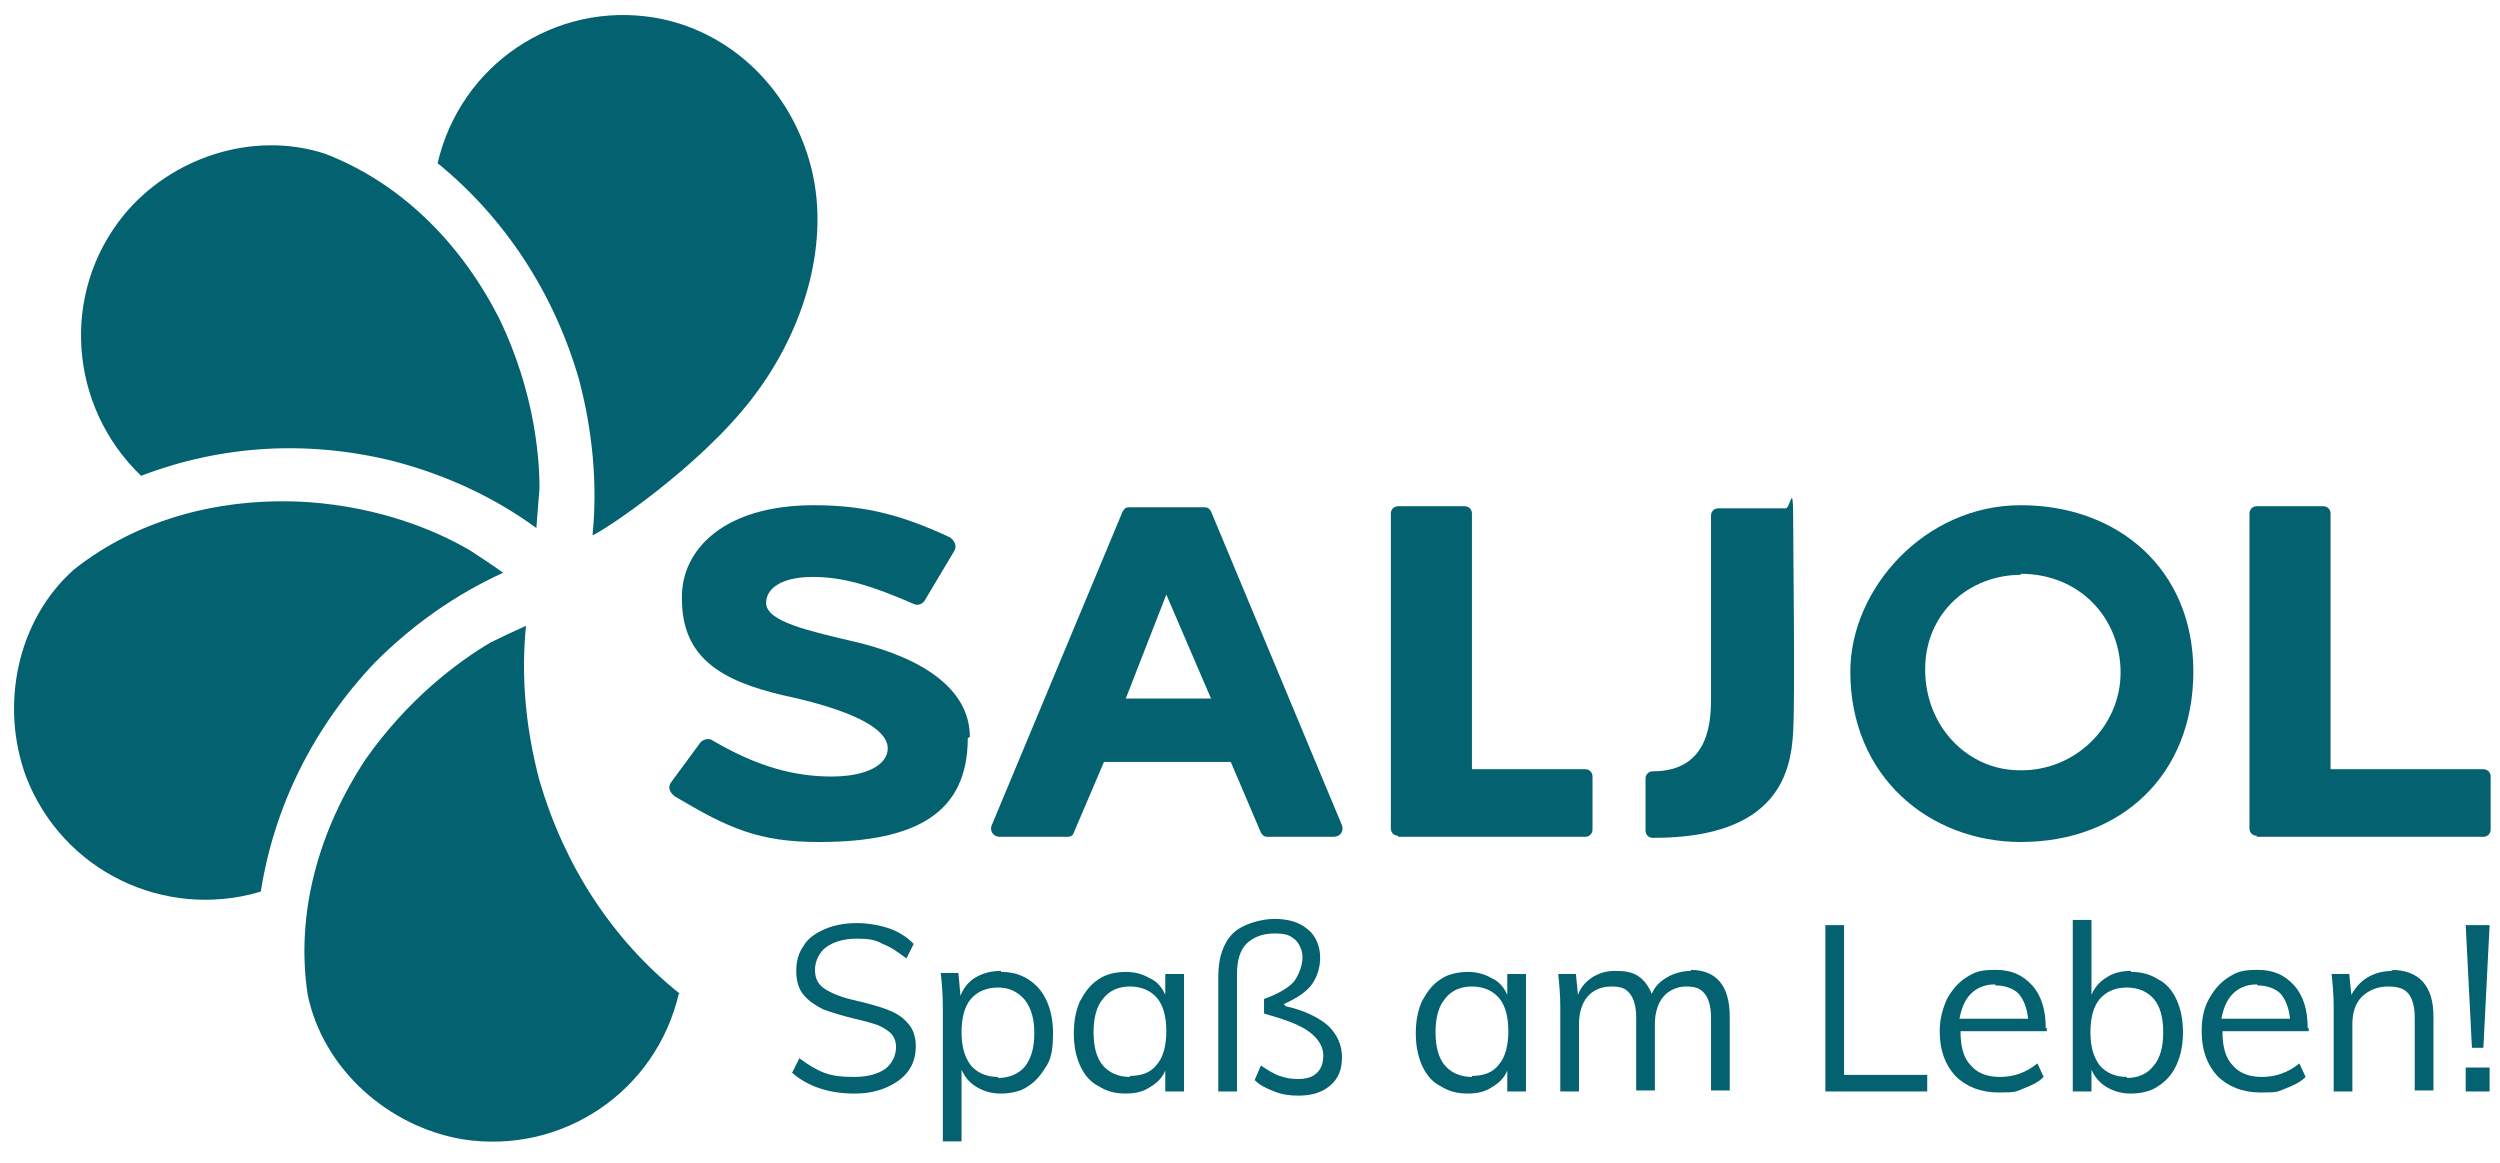 <?xml version="1.0" encoding="UTF-8"?>
<svg id="Layer_1" data-name="Layer 1" xmlns="http://www.w3.org/2000/svg" version="1.1" viewBox="0 0 240.5 111.9">
  <defs>
    <style>
      .cls-1 {
        fill: #046270;
        stroke-width: 0px;
      }
    </style>
  </defs>
  <path class="cls-1" d="M13.5,45.8c7.8-3,16.2-3.5,24.5-1.4,4.9,1.3,9.5,3.4,13.6,6.4.1-1.4.2-2.6.3-3.8,0-3.7-.7-9.6-3.7-16-3.6-7.3-9.4-13.3-16.9-16.2-7-2.3-14.9.4-19.4,5.9-6.1,7.5-5.3,18.4,1.7,25.1"/>
  <path class="cls-1" d="M25.1,85.7c1.3-8.2,5.1-15.8,11-22,3.6-3.6,7.7-6.5,12.3-8.6-1.1-.8-2.2-1.5-3.1-2.1-3.2-1.9-8.6-4.2-15.7-4.7-8.1-.5-16.2,1.5-22.5,6.5C1.6,59.7,0,67.9,2.5,74.7c3.5,9.1,13.3,13.8,22.5,11.1"/>
  <path class="cls-1" d="M65.4,95.6c-6.5-5.2-11.1-12.3-13.5-20.5-1.3-4.9-1.8-9.9-1.3-14.9-1.3.6-2.4,1.1-3.4,1.6-3.2,1.9-7.9,5.4-12,11.2-4.5,6.8-6.8,14.8-5.6,22.7,1.5,7.2,7.8,12.7,14.9,13.9,9.6,1.5,18.6-4.6,20.8-14"/>
  <path class="cls-1" d="M55.7,36.5c1.3,4.9,1.8,10.1,1.3,15,1.2-.5,10.2-6.5,15.3-13.1,5.2-6.7,7.7-15.4,5.6-22.8-2.1-7.4-7.9-12.7-14.9-13.9-9.6-1.6-18.7,4.5-20.9,14,6.5,5.3,11.2,12.5,13.6,20.8"/>
  <path class="cls-1" d="M93.3,70.9c0-4.7-4.7-7.6-10.8-9.1-4.7-1.1-8.8-2-8.8-3.8h0c0-1.4,1.5-2.5,4.5-2.5s5.8.9,9.7,2.6c.4.2.9,0,1.1-.4l2.8-4.7c.3-.5,0-1-.4-1.3-4.3-2-7.9-3.1-13.1-3.1-8.7,0-12.7,4.3-12.7,8.8v.2c0,5.7,3.8,7.9,9.8,9.3,4.7,1,10,2.7,10,5.1h0c0,1.5-1.9,2.7-5.4,2.7s-7.1-.9-11.5-3.5c-.3-.2-.8-.1-1.1.2l-2.8,3.8c-.4.5-.2,1,.3,1.4,5.2,3.1,8.1,4.4,13.9,4.4,9.5,0,14.3-2.9,14.3-10"/>
  <path class="cls-1" d="M112.2,57.2l4.3,10h-8.2l3.9-10ZM96.3,80.5h6.4c.3,0,.5-.1.6-.4l2.9-6.8h12.2l2.9,6.8c.1.2.3.4.6.4h6.4c.6,0,1-.5.8-1.1l-12.6-30.2c-.1-.2-.3-.4-.6-.4h-7.3c-.3,0-.4.1-.6.4l-12.6,30.2c-.2.5.1,1.1.8,1.1"/>
  <path class="cls-1" d="M134.5,80.5h18c.4,0,.7-.3.7-.7v-5.1c0-.4-.3-.7-.7-.7h-10.9v-24.6c0-.4-.3-.7-.7-.7h-6.4c-.4,0-.7.3-.7.7v30.3c0,.4.3.7.7.7"/>
  <path class="cls-1" d="M194.4,55.2c5.7,0,9.6,4.3,9.6,9.5s-4.4,9.5-9.7,9.4c-5,0-9.1-4.2-9.1-9.7s4.3-9.1,9.2-9.1M194.4,81c9.7,0,16.6-6.5,16.6-16.4s-7.3-16-16.6-16-16.4,8.1-16.4,16c0,10.2,7.7,16.4,16.4,16.4"/>
  <path class="cls-1" d="M217.1,80.5h21.8c.4,0,.7-.3.7-.7v-5.1c0-.4-.3-.7-.7-.7h-14.7v-24.6c0-.4-.3-.7-.7-.7h-6.4c-.4,0-.7.3-.7.7v30.3c0,.4.3.7.7.7"/>
  <path class="cls-1" d="M159.1,80.6h0c11.9,0,13.2-6.3,13.4-10.2.2-3.5,0-17.5,0-20.8s-.3-.7-.7-.7h-6.5c-.4,0-.7.3-.7.7v17.4c0,2.1,0,7.2-5.6,7.2-.4,0-.7.3-.7.7v5c0,.4.3.7.7.7"/>
  <path class="cls-1" d="M237.2,105h2.3v-2.3h-2.3v2.3ZM237.8,100.8h1.1l.6-11.8h-2.3l.6,11.8ZM230.2,93.4c-.9,0-1.7.2-2.4.6-.7.4-1.2,1-1.6,1.7l-.2-2h-1.7c.1.9.2,2,.2,3.2v8.1h1.8v-6.5c0-1.1.3-2,.9-2.6s1.5-1,2.5-1,1.6.2,2,.7.6,1.3.6,2.3v7h1.8v-7.1c0-3-1.4-4.5-4.1-4.5M217.2,94.8c.9,0,1.7.3,2.2.8.5.6.8,1.4.9,2.4h-6.6c.2-1,.5-1.8,1.1-2.4.6-.6,1.4-.9,2.3-.9M222,98.9c0-1.7-.4-3.1-1.3-4.1-.9-1-2-1.5-3.5-1.5s-2,.2-2.8.7c-.8.5-1.4,1.2-1.9,2.1-.5.9-.7,1.9-.7,3.1,0,1.8.5,3.2,1.5,4.3,1,1,2.4,1.6,4.2,1.6s1.6-.1,2.4-.4c.8-.3,1.4-.6,1.9-1.1l-.6-1.3c-1.1.9-2.3,1.3-3.6,1.3s-2.2-.4-2.8-1.1c-.7-.7-1-1.8-1-3.3h8.3v-.3h0ZM204.6,103.6c-1.1,0-2-.4-2.6-1.1-.6-.8-.9-1.8-.9-3.2s.3-2.5.9-3.2,1.5-1.1,2.6-1.1,2,.4,2.6,1.1c.6.7.9,1.8.9,3.2s-.3,2.5-.9,3.2c-.6.8-1.5,1.2-2.6,1.2M205,93.4c-.9,0-1.7.2-2.3.6-.7.4-1.2,1-1.5,1.7v-7.2h-1.8v16.5h1.8v-2.1c.3.7.8,1.3,1.5,1.7.7.4,1.4.6,2.3.6s1.9-.2,2.6-.7c.8-.5,1.4-1.2,1.8-2.1.4-.9.6-1.9.6-3.1s-.2-2.2-.6-3.1-1-1.6-1.8-2c-.8-.5-1.6-.7-2.6-.7M192,94.8c.9,0,1.7.3,2.2.8.5.6.8,1.4.9,2.4h-6.6c.2-1,.5-1.8,1.1-2.4.6-.6,1.4-.9,2.3-.9M196.8,98.9c0-1.7-.4-3.1-1.3-4.1-.9-1-2-1.5-3.5-1.5s-2,.2-2.8.7c-.8.5-1.4,1.2-1.9,2.1-.4.9-.7,1.9-.7,3.1,0,1.8.5,3.2,1.5,4.3,1,1,2.4,1.6,4.2,1.6s1.6-.1,2.4-.4c.8-.3,1.4-.6,1.9-1.1l-.6-1.3c-1.1.9-2.3,1.3-3.6,1.3s-2.2-.4-2.8-1.1c-.7-.7-1-1.8-1-3.3h8.3v-.3h0ZM175.5,105h9.9v-1.6h-8v-14.4h-1.8v16ZM162.7,93.4c-.8,0-1.6.2-2.3.6s-1.2.9-1.5,1.6c-.3-.7-.7-1.3-1.3-1.7-.6-.4-1.3-.5-2.2-.5s-1.5.2-2.2.6c-.6.4-1.1.9-1.4,1.7l-.2-2h-1.7c.1.9.2,2,.2,3.2v8.1h1.8v-6.5c0-1.1.3-2,.8-2.6.5-.6,1.3-1,2.3-1s1.4.2,1.8.7c.4.5.6,1.3.6,2.3v7h1.8v-6.4c0-1.1.3-2,.8-2.6.5-.6,1.3-1,2.2-1s1.4.2,1.8.7c.4.5.6,1.3.6,2.3v7h1.8v-7.1c0-3-1.3-4.5-3.8-4.5M141.6,103.6c-1.1,0-2-.4-2.6-1.1-.6-.7-.9-1.8-.9-3.2s.3-2.5.9-3.2c.6-.8,1.5-1.2,2.6-1.2s2,.4,2.6,1.1c.6.7.9,1.8.9,3.2s-.3,2.5-.9,3.2c-.6.8-1.5,1.1-2.6,1.1M145,93.7v2c-.3-.7-.8-1.3-1.5-1.6-.7-.4-1.4-.6-2.3-.6s-1.9.2-2.6.7c-.8.5-1.3,1.2-1.8,2.1-.4.9-.6,1.9-.6,3.1s.2,2.2.6,3.1,1,1.6,1.8,2c.8.5,1.6.7,2.6.7s1.7-.2,2.3-.6c.7-.4,1.2-.9,1.5-1.6v2h1.8v-11.3h-1.8ZM123.5,96.6c1.3-.6,2.2-1.2,2.7-1.9.5-.7.8-1.6.8-2.6s-.4-2.1-1.2-2.7c-.8-.7-1.9-1-3.2-1s-3.1.5-4,1.4-1.4,2.3-1.4,4.1v11.1h1.8v-11.3c0-1.3.3-2.3.9-2.9s1.5-1,2.7-1,1.5.2,2,.6c.4.4.7,1,.7,1.7s-.3,1.6-.8,2.3c-.5.6-1.5,1.2-2.9,1.7v1.4c2.1.6,3.5,1.1,4.4,1.8.8.6,1.3,1.4,1.3,2.2s-.2,1.3-.6,1.7c-.4.4-1,.6-1.8.6s-1.2-.1-1.8-.3c-.6-.2-1.2-.6-1.8-1l-.6,1.4c.5.5,1.1.8,1.9,1.1.7.3,1.5.4,2.3.4,1.3,0,2.3-.3,3.1-1,.8-.7,1.1-1.6,1.1-2.7s-.4-2.1-1.3-3c-.9-.8-2.3-1.5-4.1-1.9M108.7,103.6c-1.1,0-2-.4-2.6-1.1-.6-.7-.9-1.8-.9-3.2s.3-2.5.9-3.2c.6-.8,1.5-1.2,2.6-1.2s2,.4,2.6,1.1c.6.7.9,1.8.9,3.2s-.3,2.5-.9,3.2c-.6.8-1.5,1.1-2.6,1.1M112.1,93.7v2c-.3-.7-.8-1.3-1.5-1.6-.7-.4-1.4-.6-2.3-.6s-1.9.2-2.6.7c-.8.5-1.3,1.2-1.8,2.1-.4.9-.6,1.9-.6,3.1s.2,2.2.6,3.1c.4.9,1,1.6,1.8,2,.8.5,1.6.7,2.6.7s1.7-.2,2.3-.6c.7-.4,1.2-.9,1.5-1.6v2h1.8v-11.3h-1.8ZM96,103.6c-1.1,0-2-.4-2.6-1.1-.6-.8-.9-1.8-.9-3.2s.3-2.5.9-3.2c.6-.7,1.5-1.1,2.6-1.1s1.9.4,2.6,1.2c.6.8.9,1.8.9,3.2s-.3,2.4-.9,3.2c-.6.7-1.5,1.1-2.6,1.1M96.3,93.4c-.9,0-1.7.2-2.4.6-.7.4-1.2,1-1.5,1.8l-.2-2.2h-1.7c.1.9.2,2,.2,3.2v13h1.8v-6.9c.3.7.8,1.3,1.5,1.7.7.4,1.4.6,2.3.6s1.9-.2,2.6-.7c.8-.5,1.3-1.2,1.8-2s.6-1.9.6-3.1-.2-2.2-.6-3.1c-.4-.9-1-1.6-1.8-2.1-.8-.5-1.6-.7-2.6-.7M82.2,105.2c1.2,0,2.2-.2,3.1-.6.9-.4,1.6-.9,2.1-1.6.5-.7.7-1.5.7-2.4s-.3-1.7-.8-2.2c-.5-.6-1.2-1-2-1.3-.8-.3-1.9-.6-3.2-.9-1.3-.3-2.2-.7-2.8-1.1-.6-.4-.9-1-.9-1.8s.4-1.7,1.1-2.2c.7-.5,1.7-.8,2.9-.8s1.8.1,2.5.5c.8.3,1.5.8,2.3,1.4l.7-1.4c-.7-.7-1.5-1.2-2.4-1.5s-2-.5-3.1-.5-2.2.2-3.1.6c-.9.4-1.6.9-2,1.6-.5.7-.7,1.5-.7,2.4s.2,1.7.7,2.3c.5.6,1.1,1,1.9,1.4.8.3,1.8.6,3,.9.9.2,1.6.4,2.2.6.5.2,1,.5,1.3.8s.5.8.5,1.3c0,.9-.4,1.6-1,2.1-.7.5-1.7.8-3,.8s-2.1-.1-2.9-.4c-.8-.3-1.6-.8-2.4-1.4l-.7,1.4c1.5,1.3,3.5,2,6,2"/>
</svg>